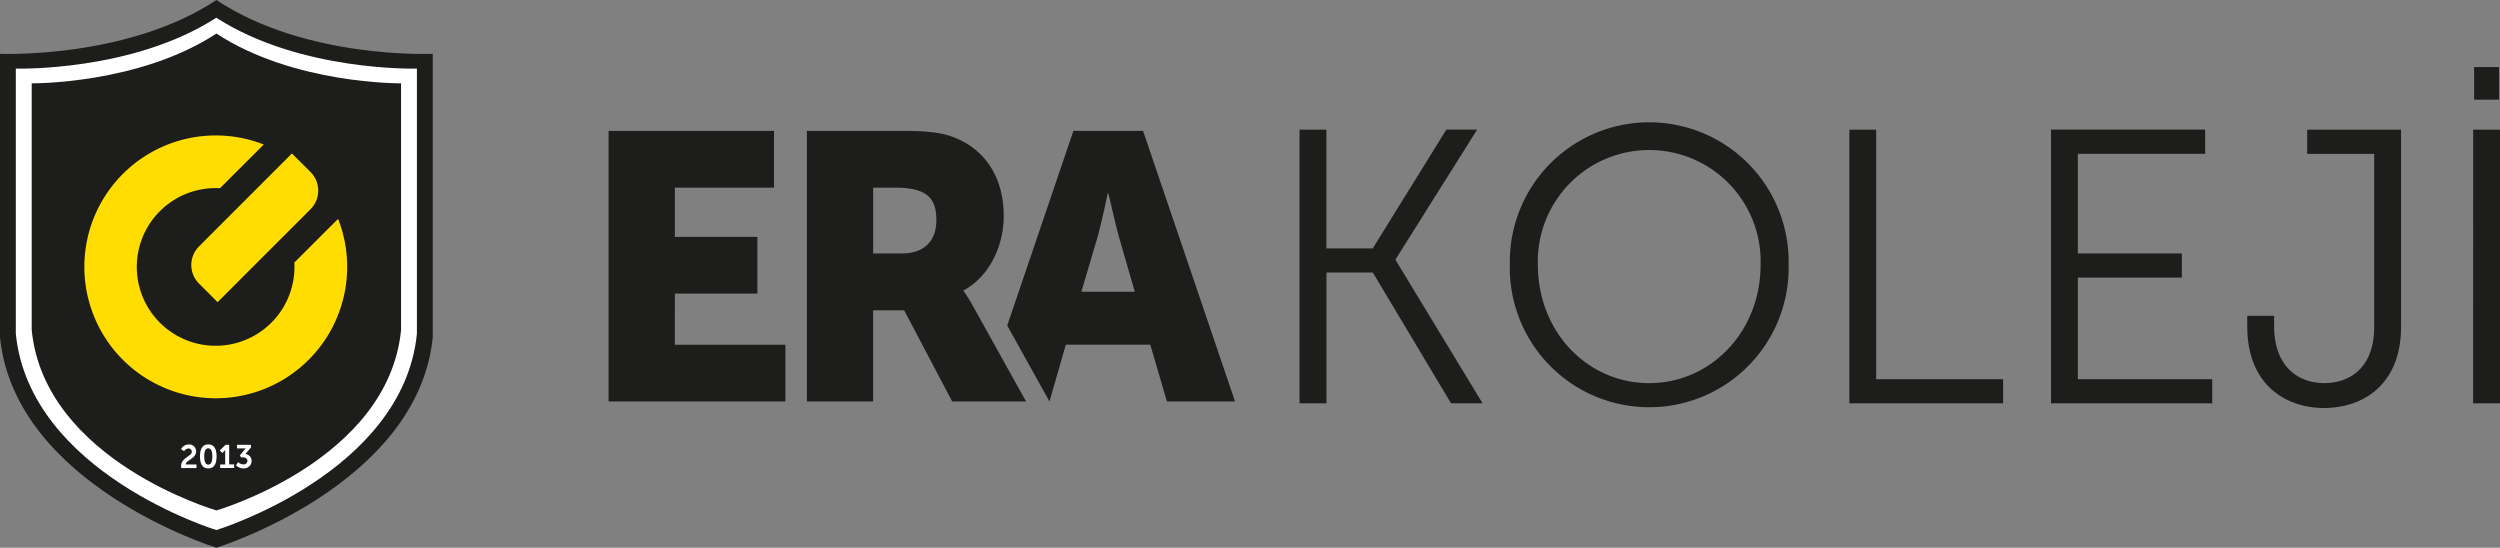 <svg xmlns="http://www.w3.org/2000/svg" xmlns:xlink="http://www.w3.org/1999/xlink" width="301.25" height="66" viewBox="0 0 301.25 66">
  <rect x="0" y="0" width="301.25" height="66" fill="#808080" stroke="none"/>
  <defs>
    <clipPath id="clip-path">
      <rect id="Rectangle_3754" data-name="Rectangle 3754" width="301.25" height="66"/>
    </clipPath>
  </defs>
  <g id="Group_19755" data-name="Group 19755" transform="translate(-92 -65.5)">
    <g id="eralogoyatay" transform="translate(92 65.5)">
      <g id="Group_19746" data-name="Group 19746" clip-path="url(#clip-path)">
        <path id="Path_70028" data-name="Path 70028" d="M378.258,57.451H381.5V24.47h-3.237Zm-27.213-9.24c0,7.086,4.737,9.8,9.24,9.8,4.551,0,9.287-2.669,9.287-9.8V24.47H358.265v2.913h8.07V48.211c0,5.114-3.094,6.8-6.007,6.8-3,0-6.05-1.829-6.05-6.9V46.9H351.04v1.313Zm-23.651,9.24h19.425V54.543H330.627V42.295h12.53V39.387h-12.53V27.378h15.342V24.465H327.395Zm-24.3,0h18.527V54.543H306.327V24.47h-3.233Zm-37.536-16.7a13.426,13.426,0,1,1,26.84,0c0,8.07-6.007,14.263-13.422,14.263-7.459,0-13.418-6.193-13.418-14.263m-3.376,0a16.8,16.8,0,1,0,33.592,0,16.8,16.8,0,1,0-33.592,0m-25.336,16.7h3.237V41.684h5.587L255.1,57.451h3.8l-10.51-17.314,9.851-15.672h-3.71l-8.867,14.311h-5.587V24.47h-3.237V57.451ZM378.377,16.93h3.008v3.93h-3.008ZM188.929,39.392h-3.467V31.46h2.693c4.011,0,4.923,1.461,4.923,3.92,0,2.6-1.595,4.011-4.149,4.011m7.387,4.474c3.242-1.733,4.88-5.52,4.88-8.987,0-4.746-2.325-8.07-6.021-9.488-1.413-.549-3.013-.774-6.341-.774H177.479V57.226h7.979V46.239H189.2l5.787,10.987h8.9l-6.341-11.4a17.737,17.737,0,0,0-1.227-1.963m-34.752.363h9.942V37.391h-9.942V31.46h11.947V24.618H153.58V57.226h21.306V50.388H161.564ZM210.55,44l1.877-6.341c.592-2.053,1.318-5.611,1.318-5.611.086,0,.821,3.557,1.413,5.611L216.987,44Zm7.435-19.386h-8.394l-7.974,23.46,5.09,9.149,1.972-6.843h10.176l2.006,6.843h8.208Z" transform="translate(-80.246 -8.846)" fill="#1d1d1b"/>
      </g>
      <g id="Group_19747" data-name="Group 19747" clip-path="url(#clip-path)">
        <path id="Path_70029" data-name="Path 70029" d="M52.247,41.378V8.3s-14.712.22-25.021-6.551l0,.01,0-.01C16.912,8.521,2.2,8.3,2.2,8.3V41.373C3.9,58.754,27.221,65.625,27.221,65.625h.01s23.307-6.866,25.016-24.247" transform="translate(-1.15 -0.914)" fill="#fff"/>
      </g>
      <g id="Group_19748" data-name="Group 19748" clip-path="url(#clip-path)">
        <path id="Path_70030" data-name="Path 70030" d="M52.508,44.2V14.467s-12.916.134-22.251-6l0,.01,0-.01C20.916,14.6,8,14.467,8,14.467V44.192C9.547,59.93,30.251,65.932,30.251,65.932h.01s20.7-6,22.247-21.736" transform="translate(-4.18 -4.426)" fill="#1d1d1b"/>
      </g>
      <g id="Group_19749" data-name="Group 19749" clip-path="url(#clip-path)">
        <path id="Path_70031" data-name="Path 70031" d="M50.238,40.215C48.557,57,26.076,63.87,26.076,63.87h-.01S3.586,57.009,1.905,40.215V8.266s14.024.411,24.161-6.131l0,.01,0-.01C36.214,8.676,50.238,8.266,50.238,8.266Zm1.91.444V6.484S36.925,7.2,26.076,0l0,.01,0-.01C15.333,7.134,0,6.484,0,6.484V40.659C1.81,58.5,26.067,66,26.067,66h.01S50.333,58.5,52.148,40.659" fill="#1d1d1b"/>
      </g>
      <g id="Group_19750" data-name="Group 19750" clip-path="url(#clip-path)">
        <path id="Path_70032" data-name="Path 70032" d="M52.318,114.671a1.265,1.265,0,0,0,.912.372.915.915,0,0,0,.969-.917.83.83,0,0,0-.75-.817l.673-.793v-.32H52.438v.435h.821a2.342,2.342,0,0,0,.244-.01v.01a2.026,2.026,0,0,0-.2.21l-.506.606.115.258h.191c.32,0,.592.138.592.435a.451.451,0,0,1-.5.42.946.946,0,0,1-.626-.286Zm-1.91.325h1.686v-.435h-.6V112.2h-.439l-.692.673.3.315.22-.21a.576.576,0,0,0,.119-.158h.01s0,.1,0,.191v1.552h-.6Zm-1.432-.415c-.377,0-.487-.435-.487-.984s.11-.974.487-.974.487.43.487.974-.11.984-.487.984m0,.463c.754,0,1-.645,1-1.452s-.248-1.442-1-1.442-1,.635-1,1.442.244,1.452,1,1.452M45.724,115h1.829v-.435H46.263c.01-.53,1.246-.683,1.246-1.581a.827.827,0,0,0-.9-.826,1.022,1.022,0,0,0-.912.559l.372.253a.635.635,0,0,1,.5-.329.386.386,0,0,1,.42.392c0,.554-1.289.716-1.289,1.724,0,.076.014.153.024.244" transform="translate(-23.878 -58.598)" fill="#fff"/>
      </g>
      <g id="Group_19751" data-name="Group 19751" clip-path="url(#clip-path)">
        <path id="Path_70033" data-name="Path 70033" d="M42.9,35.277a15.835,15.835,0,1,0,8.958,8.958L46.586,49.5a9.5,9.5,0,1,1-8.958-8.958Z" transform="translate(-11.118 -17.862)" fill="#fd0"/>
      </g>
      <g id="Group_19752" data-name="Group 19752" clip-path="url(#clip-path)">
        <path id="Path_70034" data-name="Path 70034" d="M49.205,49.927a3.167,3.167,0,0,0,0,4.479l2.239,2.239,11.2-11.2a3.167,3.167,0,0,0,0-4.479L60.4,38.73Z" transform="translate(-25.225 -20.236)" fill="#fd0"/>
      </g>
    </g>
  </g>
</svg>
